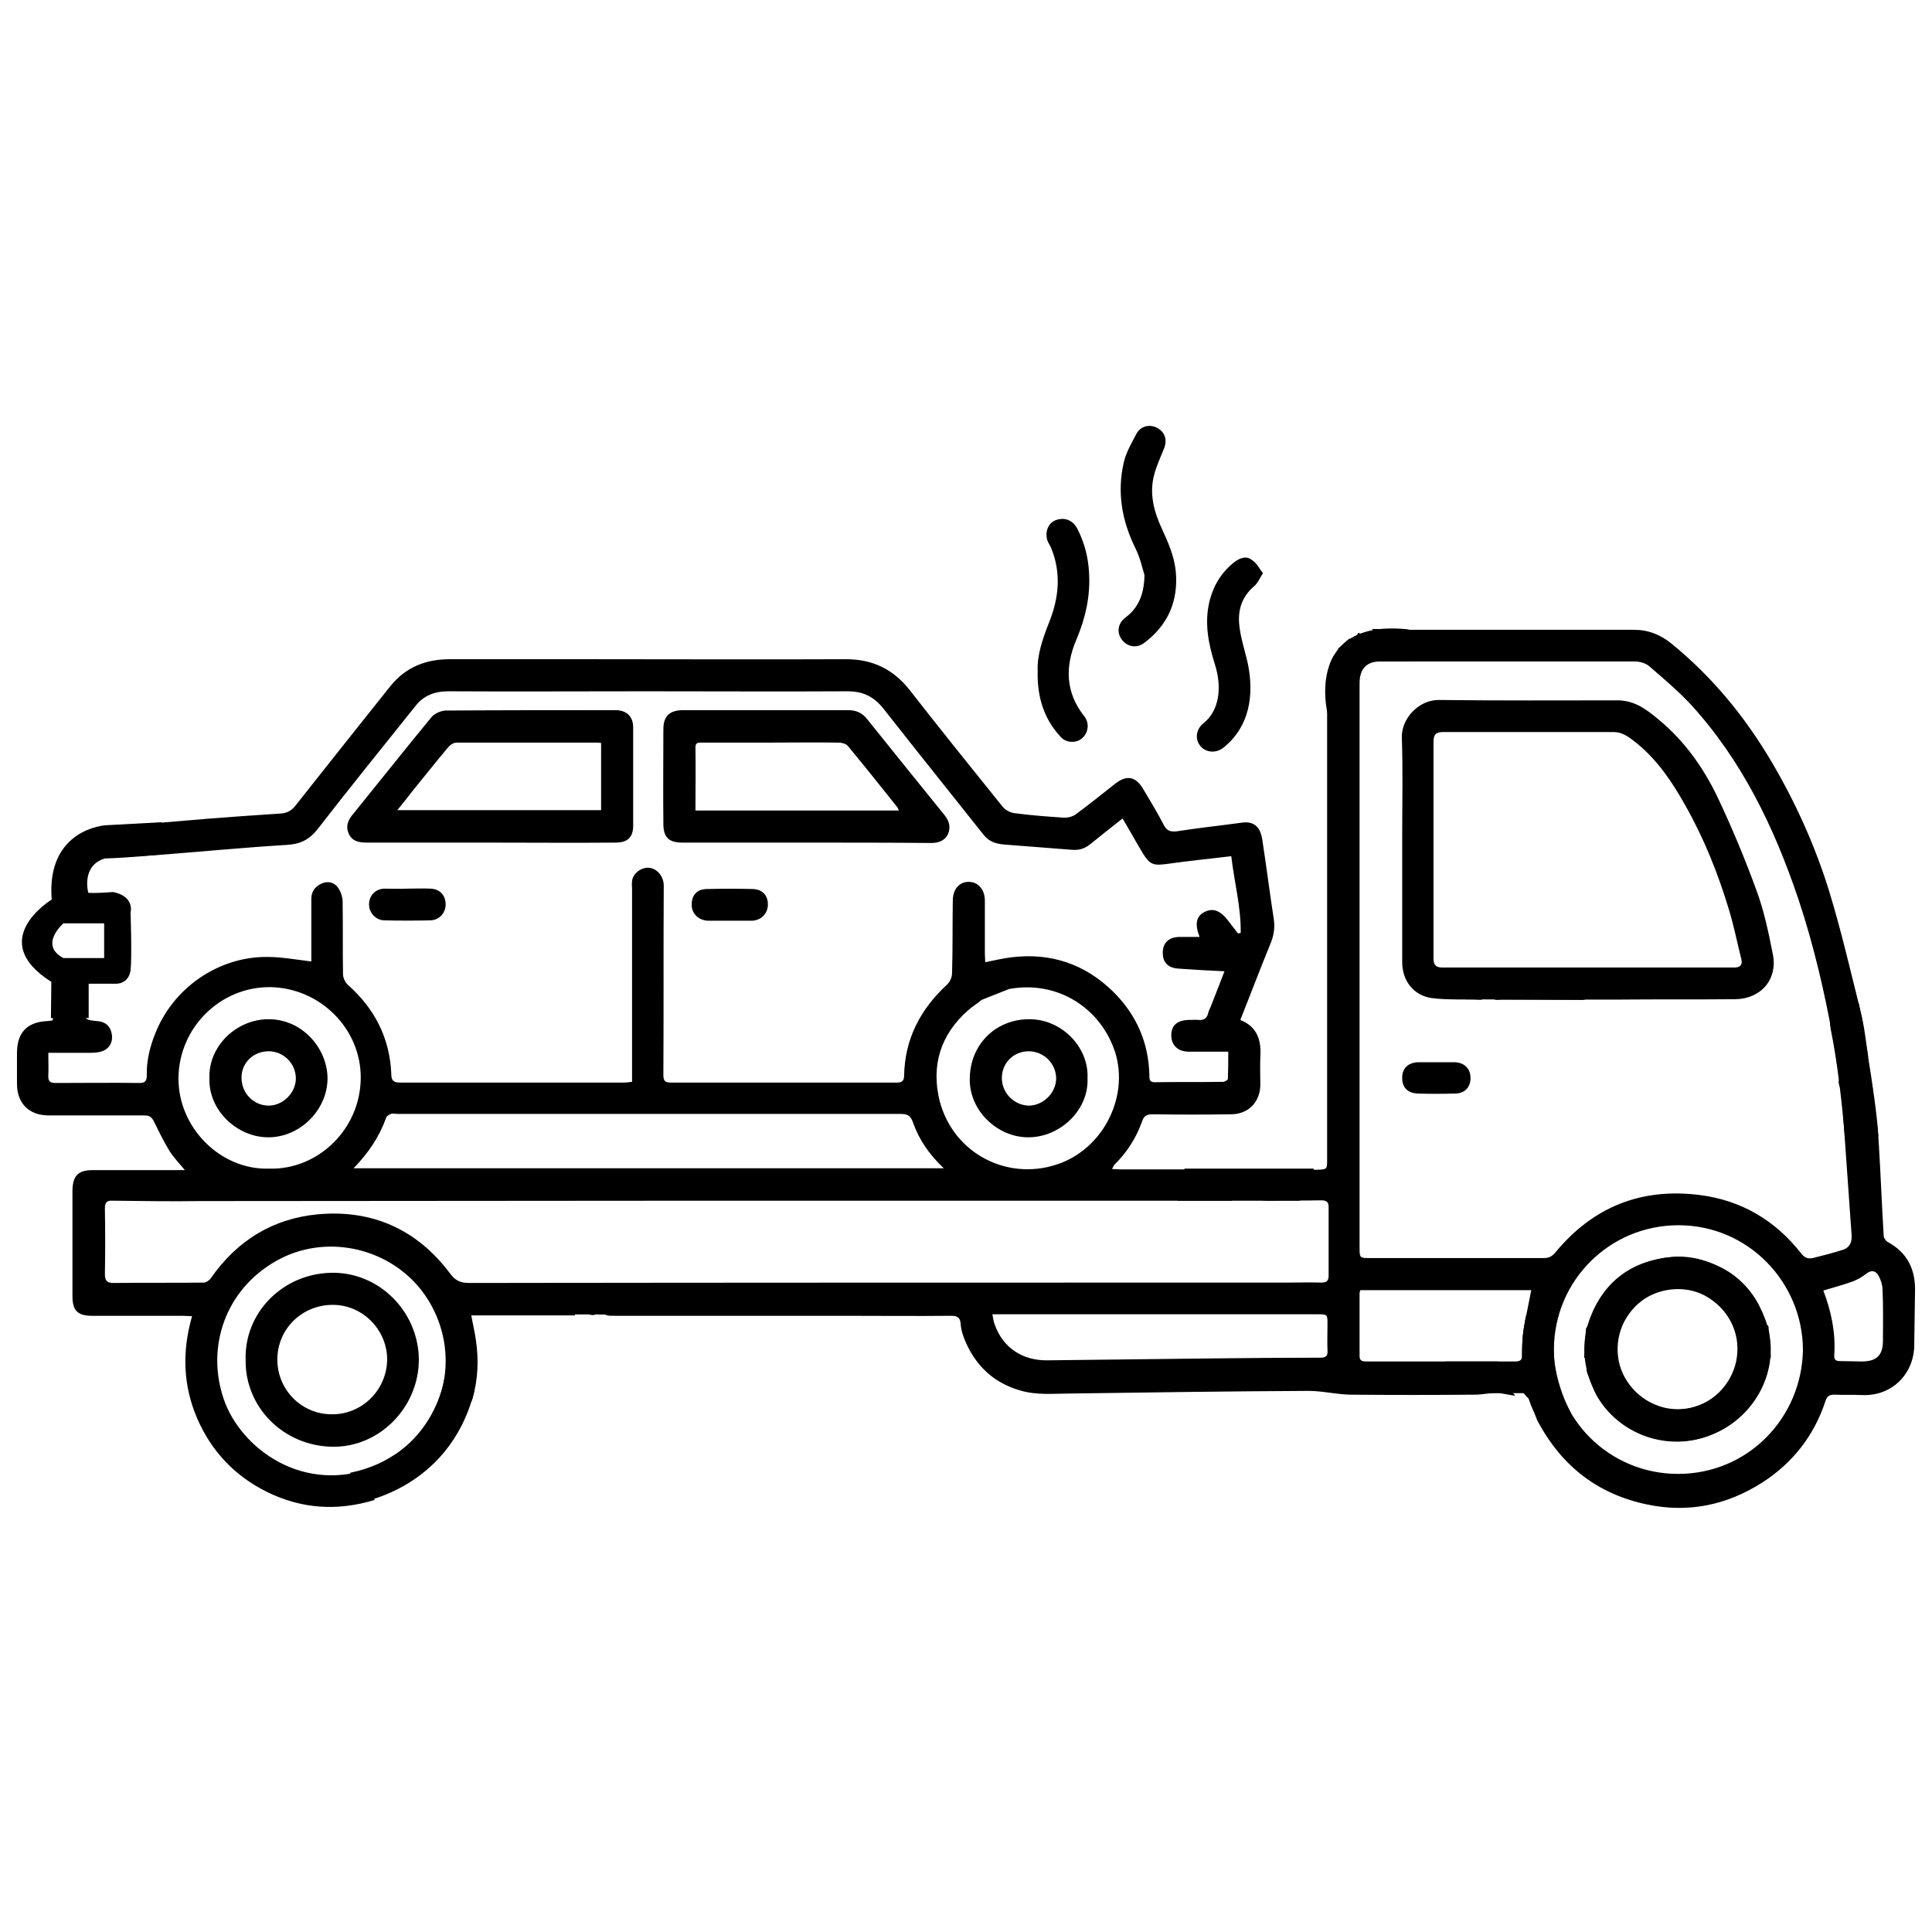 <?xml version="1.0" encoding="utf-8"?>
<!-- Generator: Adobe Illustrator 19.0.0, SVG Export Plug-In . SVG Version: 6.00 Build 0)  -->
<svg version="1.0" id="Layer_1" xmlns="http://www.w3.org/2000/svg" xmlns:xlink="http://www.w3.org/1999/xlink" x="0px" y="0px"
	 viewBox="0 0 512 512" style="enable-background:new 0 0 512 512;" xml:space="preserve">
<g>
	<path d="M507.5,342.5c0.2-5.9-1.9-10.5-7.3-13.4c-0.5-0.3-1-1.1-1-1.6c-0.5-8.1-0.8-16.3-1.3-24.4c-0.2-3.7-0.8-7.4-1.2-11.2
		c-0.2,0.1-0.3,0.3-0.5,0.4c-0.7-0.5-1.5-0.9-2-1.5c-1-1.3-1.8-2.8-2.6-4.2c-0.8-1.2-1.7-2.1-3.3-1.3c-1.6,0.8-1,2.2-0.5,3.2
		c1,2,2.2,4,3.7,6.7c-1.4-0.1-2.2-0.2-3.1-0.3c0,0.8,0.1,1.8,0.2,2.8c0.7,9.9,1.4,19.8,2.1,29.7c0.1,1.7-0.5,3.1-2,3.7
		c-2.7,0.9-5.5,1.6-8.3,2.3c-1.4,0.3-2.3-0.2-3.2-1.4c-6.8-8.6-15.7-13.9-26.7-15.3c-15.6-2-28.4,3.2-38.3,15.2
		c-0.9,1.1-1.8,1.5-3.1,1.5c-15.3,0-30.6,0-45.9,0c-2.9,0-2.9,0-2.9-2.9c0-30.7,0-61.3,0-92c0-19.1,0-38.3,0-57.4
		c0-3.8,1.8-5.8,5.4-5.8c22.5,0,45,0,67.6,0c1.2,0,2.7,0.4,3.7,1.2c3.7,3.2,7.5,6.4,10.9,10c13.7,14.9,22.3,32.8,28.7,51.8
		c4.1,12.3,7,24.9,9.3,37.7c0.4,2.4,0.8,4.9,1.2,7.4c4-0.8,4.6-0.5,6.8,2.9c0.7,1.1,1.4,2.2,2.3,3.7c0.5-3.3-1.3-5.2-2.6-7.4
		c-0.3-0.6-0.5-1.3-0.7-1.9c0.7-0.2,1.4-0.4,2.2-0.6c-0.6-3.9-1-8-2-12c-2.7-10.8-5.2-21.7-8.5-32.4c-3.7-11.8-8.8-23.1-15.1-33.8
		c-7.1-12-15.7-22.5-26.5-31.3c-2.9-2.4-6.2-3.7-10-3.7c-19.9,0-39.9,0-59.8,0c-0.8,0-1.9,0.6-2.4,1.3c-2.9,4.1-5.2,4.3-8.6,0.7
		c-0.5-0.6-1.4-0.8-2.2-1.2c-0.2,0.2-0.3,0.5-0.5,0.7c1.3,1.5,2.6,2.9,3.8,4.5c0.3,0.4,0.2,1.2,0.2,1.8c-0.2,0.1-0.5,0.1-0.7,0.2
		c-1.7-1.9-3.4-3.8-5.2-5.7c-1,0.9-1.9,1.8-3,2.7c1.7,2,3.4,3.9,5,5.7c-0.8,1.4-1.4,1.1-2.2,0.3c-1.2-1.3-2.5-2.7-3.9-4.2
		c-0.5,0.9-0.8,1.5-1.1,2.3c2.1,0.6,3.3,1.7,3.4,3.7c0.1,1.9-1.1,3.3-2.7,4c-1.3,0.6-1.4,1.6-1.4,2.8c0,14.3,0,28.6,0,42.9
		c0,26,0,51.9,0,77.9c0,2.6,0,2.6-2.7,2.7c-2.8,0-5.7,0-8.5,0c0.1,0.2,0.2,0.3,0.3,0.5c-0.8,0.9-1.5,2.3-2.4,2.4
		c-1.1,0.1-2.5-0.7-3.3-1.6c-0.9-1.1-1.9-1.4-3.2-1.4c-11.7,0-23.3,0-35,0c-0.7,0-1.4-0.1-2.2-0.1c0.3-0.5,0.4-0.8,0.5-1
		c3.4-3.3,5.9-7.2,7.5-11.7c0.5-1.5,1.3-1.8,2.8-1.8c6.9,0.1,13.8,0.1,20.7,0c4.6,0,7.7-3.2,7.8-7.7c0-2.5-0.1-5,0-7.5
		c0.3-4.4-0.8-8-5.3-9.8c2.7-6.8,5.2-13.4,7.9-20c0.9-2.1,1.3-4.2,1-6.5c-1.1-7.1-2-14.3-3.1-21.4c-0.4-2.5-1.6-4.9-5.3-4.4
		c-5.8,0.8-11.6,1.4-17.3,2.3c-1.7,0.2-2.7-0.1-3.5-1.7c-1.7-3.3-3.6-6.4-5.5-9.6c-2-3.3-4.4-3.7-7.5-1.2c-3.4,2.7-6.8,5.4-10.3,8
		c-0.8,0.6-2,0.9-3,0.9c-4.4-0.3-8.8-0.6-13.2-1.2c-1.1-0.1-2.4-0.8-3.1-1.6c-8.3-10.3-16.6-20.6-24.7-31c-4.4-5.6-9.9-8.2-16.9-8.2
		c-22.3,0.1-44.5,0-66.8,0c-12.7,0-25.4,0-38.2,0c-6.4,0-11.7,2.1-15.8,7.2c-8.4,10.5-16.8,21.1-25.1,31.6c-1.1,1.4-2.3,2-4,2.1
		c-6.5,0.4-13.1,0.9-19.6,1.4c-8.7,0.7-17.4,1.5-26.1,2.2c-1.7,0.1-3.4,0.5-4.9,1.1c2.9,1.2,4.9,3.8,4.7,6.8
		c4.5-0.4,8.9-0.1,13.3-0.5c11.5-0.9,23-2,34.4-2.7c3.5-0.2,5.9-1.4,8.1-4.2c8.5-11,17.2-21.7,25.9-32.6c2.2-2.8,5.1-3.9,8.7-3.9
		c17.4,0.1,34.7,0,52.1,0c18,0,35.9,0.1,53.8,0c4.1,0,7,1.5,9.5,4.7c8.8,11.2,17.7,22.3,26.6,33.5c1.4,1.7,3.2,2.2,5.2,2.4
		c6,0.5,12,0.9,18,1.4c2.1,0.2,3.7-0.4,5.2-1.7c2.7-2.2,5.4-4.3,8.3-6.6c1.9,3.2,3.6,6.3,5.4,9.3c1.8,2.9,2.8,3.2,6,2.8
		c5.7-0.8,11.4-1.4,17.4-2.1c0.8,6.9,2.6,13.5,2.5,20.3c-0.2,0.1-0.5,0.1-0.7,0.2c-0.9-1.2-1.8-2.3-2.7-3.5
		c-2.1-2.7-4.1-3.4-6.4-2.1c-2,1.1-2.4,3.2-1.1,6.5c-1.8,0-3.5,0-5.3,0c-3.1,0-4.8,1.9-4.4,5c0.2,2,1.7,3.3,4.2,3.4
		c4,0.3,7.9,0.5,12.1,0.7c-1.2,3.2-2.5,6.4-3.7,9.5c-0.2,0.5-0.5,1-0.6,1.5c-0.3,1.4-1.1,2-2.5,1.9c-0.9-0.1-1.9,0-2.8,0
		c-3,0.1-4.5,1.5-4.5,4.1c0,2.6,1.8,4.3,4.6,4.3c3.4,0,6.7,0,10.5,0c0,2.5,0,4.8-0.1,7.2c0,0.3-0.8,0.8-1.3,0.8
		c-6,0.1-12.1,0-18.1,0.1c-1.4,0-1.4-0.8-1.4-1.8c-0.2-8.7-3.4-16-9.5-22.1c-7.5-7.4-16.6-10.5-27.1-9.2c-2.3,0.3-4.5,0.8-6.9,1.3
		c0-0.8-0.1-1.5-0.1-2.2c0-4.7,0-9.4,0-14.1c0-3-1.8-5-4.3-5c-2.5,0-4.2,2-4.2,5c-0.1,6.4,0,12.8-0.2,19.3c0,1-0.6,2.3-1.4,3
		c-7,6.5-11.1,14.3-11.3,24c0,1.5-0.6,1.9-2,1.9c-19.9,0-39.9,0-59.8,0c-1.6,0-2-0.5-2-2.1c0.1-16.7,0-33.4,0.1-50.1
		c0-2.7-2.2-5.1-4.8-4.7c-1.8,0.3-3.5,1.8-3.6,3.6c-0.1,0.7,0,1.3,0,2c0,16.2,0,32.3,0,48.5v2.6c-0.9,0.1-1.6,0.2-2.4,0.2
		c-19.7,0-39.3,0-59,0c-1.8,0-2.4-0.5-2.4-2.3c-0.4-9.5-4.4-17.3-11.5-23.6c-0.7-0.6-1.3-1.9-1.3-2.8c-0.1-6.4,0-12.9-0.1-19.3
		c0-1.3-0.6-2.9-1.4-3.9c-1-1.2-2.6-1.6-4.3-0.8c-1.8,0.9-2.6,2.2-2.6,4.1c0,4.8,0,9.7,0,14.5c0,0.7,0,1.4,0,2
		c-4.1-0.5-7.9-1.2-11.7-1.2c-13-0.1-25,8.3-29.7,20.4c-1.4,3.5-2.3,7.2-2.2,11c0,1.4-0.4,2-1.9,2c-7.4-0.1-14.8,0-22.3,0
		c-1.4,0-1.9-0.4-1.9-1.8c0.1-2,0-3.9,0-6.2c3.9,0,7.6,0,11.3,0c1.1,0,2.3-0.1,3.2-0.5c1.9-0.8,2.7-2.6,2.3-4.6
		c-0.4-2-1.6-3.1-3.8-3.3c-3.1-0.3-3.4-0.3-3.4-3c-1.2,1.3-3,1.8-4.7,1.9c-1.3,0.1-2.6-0.4-3.7-1.1c0,0.7,0,1.3,0,2
		c-0.7,0.1-1.1,0.2-1.6,0.2c-5.3,0.3-7.9,3.1-7.9,8.5c0,2.7,0,5.4,0,8.1c0,5.2,3.2,8.4,8.4,8.4c8.5,0,17,0,25.4,0
		c1.4,0,1.9,0.5,2.5,1.6c1.3,2.7,2.6,5.3,4.1,7.8c1.1,1.7,2.5,3.2,4.1,5.1h-2.8c-7.2,0-14.4,0-21.7,0c-3.8,0-5.2,1.5-5.3,5.3
		c0,9.3,0,18.7,0,28c0,3.9,1.3,5.3,5.2,5.3c8,0,16,0,24,0c0.8,0,1.5,0.1,2.5,0.1c-2.7,9.4-2.4,18.4,1.4,27.2
		c3.8,8.7,10,15.2,18.5,19.4c9.2,4.5,18.6,5.1,28.5,2.1c-0.5-0.9-0.8-1.5-1.2-2.2c0.6-0.3,1.1-0.6,1.6-1c0.4,0.7,0.8,1.2,1.3,1.6
		c0.5-0.5,1.1-1,1.6-1.4c-2-1.4-2.1-3.8-2.4-6.1c-19.7,8.2-36.5-4.7-40.9-17.6c-4.7-13.7,0.3-29,14-36.7c12.6-7.1,29.1-3.8,38.2,7.6
		c9.1,11.5,9.9,29.8-4.6,42.5c1.3,2.1,1.3,2.1,4.7,0.3c-0.2,0.9-0.3,1.4-0.4,1.9c0.3,0.2,0.5,0.6,0.5,1.1v0.2c0.8-0.6,1.6-1.3,2.3-2
		c-0.9-1.4-0.7-2.7,0.2-4.1c1.4-2.2,3-2.9,5.6-2.3c0.6-0.7,1.2-1.4,1.9-2.2c0.1-0.1,0.1-0.1,0.2-0.1c-0.2-1.8,0.5-3.1,1.9-4.3
		c0.6-0.5,1.2-1.2,1.4-2c1.5-5.2,1.7-10.4,0.9-15.7c-0.3-2.1-0.8-4.1-1.2-6.4h27.5c-0.2-1.4-2.3-2.7,0.4-3.6c0.7,0.9,1.3,2,2.2,2.7
		c0.6,0.5,1.6,0.9,2.4,0.8c0.4,0,1-1.1,1-1.8c0-1.6,0.9-2.3,2.3-3c-0.1,0.7-0.2,1.2-0.3,1.8c-0.5,3.2-0.5,3.2,2.7,3.2
		c20.1,0,40.1,0,60.2,0c9.6,0,19.2,0.1,28.8,0c1.8,0,2.4,0.6,2.5,2.3c0.1,1.5,0.6,3,1.2,4.4c2.8,6.6,7.6,11.1,14.6,13.1
		c4.4,1.3,8.8,0.8,13.2,0.8c21.1-0.3,42.1-0.6,63.2-0.7c3.6,0,7.2,0.9,10.9,1c11.1,0.1,22.1,0.1,33.2,0c1.8,0,3.6-0.4,5.5-0.5
		c0.4,0,0.8,0,1.1,0.1c1.2,0.2,2.4,0.4,4,0.7c-0.7-1.8-3.7-0.5-2.9-3.3c0.3-1.1-2.4-2.3-0.7-4.1c1.5,0.8,2.2,4.3,4.8,1.3
		c0.5,0.6,0.8,1.1,1.2,1.5c-0.2,0-0.4,0-0.6,0c-0.2,0.9-0.7,2-0.4,2.6c0.7,1.3,1.8,2.4,2.9,3.4c0.4,0.4,1.4,0.6,2,0.4
		c1.2-0.4,1.7,0.1,2.1,1.3c-1.1,0.5-2.1,1.1-3.2,1.6c0.2,0.4,0.3,0.9,0.5,1.3c0.1,0.4,0.3,0.7,0.5,1.1c6.3,11.6,15.8,19,28.8,21.7
		c10.9,2.3,21.1,0.2,30.5-5.8c8.1-5.2,13.8-12.5,16.8-21.7c0.4-1.2,1-1.6,2.3-1.6c2.4,0.1,4.9,0,7.3,0.1c8,0.4,14.1-5.7,13.9-13.8
		C507.4,351.1,507.4,346.8,507.5,342.5z M330.5,312.2c2.5-1.8,3.3-1.7,5.3,0.5c1.3,1.5,1.2,1.9-1.3,4.4c-2-2-3.8-4-5.7-5.9
		C329.3,311.6,329.9,311.9,330.5,312.2z M256.6,267.7c1.1-1,2.4-1.7,3.5-2.7l7.3-2.9c13-2.4,24.5,5.2,28.2,17
		c3.4,11.2-2.7,24.5-14.4,29.1c-13.6,5.2-28.5-2.2-32.2-16.5C246.7,282.3,249.3,274.1,256.6,267.7z M103.6,295.2
		c0.5-0.2,1.2,0,1.8,0c44.4,0,88.8,0,133.1,0c1.9,0,2.8,0.3,3.5,2.4c1.6,4.5,4.3,8.4,8.1,12H93.7c3.9-4,6.8-8.3,8.6-13.3
		C102.4,295.8,103.1,295.4,103.6,295.2z M47.3,285.7c0.1-13.3,11-24.2,24.3-24.1c13.2,0.2,24.1,11,24,24.1
		c-0.1,13.7-11.5,24.4-24.3,24C58.4,310.1,47.2,298.8,47.3,285.7z M124.3,340c-2.4,0-3.7-0.7-5.1-2.6c-8.7-11.6-20.6-16.9-34.9-15.6
		c-12,1.1-21.5,7-28.4,16.9c-0.4,0.6-1.3,1.2-1.9,1.2c-7.9,0.1-15.9,0-23.8,0.1c-1.8,0-2.4-0.5-2.4-2.4c0.1-5.8,0.1-11.5,0-17.3
		c0-1.7,0.5-2.2,2.2-2.1c7.7,0.1,15.4,0.2,23,0.1c44.4,0,88.7-0.1,133.1-0.1c45.3,0,90.6,0,135.9,0c1.5,0,3,0,4.5,0
		c-0.1-0.2-0.2-0.4-0.2-0.6c0.5-0.8,0.9-2,1.6-2.3c0.8-0.3,2.3,0.1,2.8,0.7c1.5,1.9,3.4,2.2,5.6,2.2c4.6-0.1,9.3,0,13.9-0.1
		c1.4,0,1.9,0.5,1.9,1.8c0,6,0,12.1,0,18.1c0,1.4-0.5,1.9-1.9,1.9c-3-0.1-6.1,0-9.1,0C268.6,339.9,196.5,339.9,124.3,340z
		 M349.9,359.8c-9.7,0-19.5,0.1-29.2,0.2c-14.4,0.2-28.7,0.3-43.1,0.5c-6.6,0.1-11.8-3.3-14-9.5c-0.3-0.8-0.4-1.6-0.6-2.7h2.4
		c27.9,0,55.8,0,83.7,0c2.7,0,2.7,0,2.7,2.7c0,2.3-0.1,4.5,0,6.8C351.9,359.3,351.5,359.8,349.9,359.8z M403.7,352.8
		c-0.3,2-0.3,4.1-0.3,6.1c0,1.3-0.3,1.9-1.8,1.9c-13.2,0-26.3,0-39.5,0c-1,0-1.8-0.1-1.8-1.4c0-5.6,0-11.1,0-16.7
		c0-0.2,0.1-0.5,0.2-0.8h45.3C405.1,345.6,404.3,349.2,403.7,352.8z M407.8,366.6c-3.5-3.2-3.6-4.8-0.1-7.3c1,0.6,1.9,1.2,0.6,2.3
		c-1.2,1-0.8,1.9,0.1,2.8C409.4,365.4,409.1,366,407.8,366.6z M444.7,390.6c-18.2,0-33-14.6-32.9-33c0.1-18.4,14.9-32.9,33-32.9
		c18.5,0,32.9,15.1,33,33C477.5,375.8,463.2,390.6,444.7,390.6z M499,355.3c0,3.9-1.7,5.5-5.6,5.5c-1.9,0-3.8-0.1-5.8-0.1
		c-1,0-1.6-0.3-1.5-1.5c0.4-6-0.8-11.7-2.9-17.2c2.7-0.8,5.3-1.5,7.8-2.4c1.3-0.5,2.5-1.2,3.5-2c1.5-1.2,2.7-0.8,3.4,0.6
		c0.6,1.1,1,2.5,1,3.7C499.1,346.3,499,350.8,499,355.3z"/>
	<path d="M428.9,264.9c-10.3,0-20.5,0-30.8,0c-1,0-2.3,0.5-2.9-1c-0.1-0.2-1.3-0.2-1.4,0c-0.6,1.4-1.8,1-2.7,1
		c-3.9-0.1-7.8,0.1-11.7-0.4c-4.8-0.7-7.8-4.6-7.8-9.5c0-11.2,0-22.4,0-33.6c0-8.7,0.2-17.4-0.1-26c-0.1-5.1,4.6-10,9.9-9.9
		c15.8,0.2,31.5,0.1,47.3,0.1c4.6,0,7.9,2.6,11.1,5.3c6.6,5.5,11.5,12.4,15.2,20c3.9,8.2,7.4,16.6,10.5,25.1
		c2,5.4,3.2,11.2,4.3,16.8c1.4,6.7-3.1,11.9-9.9,12C449.6,264.9,439.3,264.8,428.9,264.9C428.9,264.9,428.9,264.9,428.9,264.9z
		 M420.6,256.4C420.6,256.4,420.6,256.4,420.6,256.4c12.4,0,24.9,0,37.3,0c0.7,0,1.3,0,2,0c1.3-0.1,1.9-0.8,1.6-2.1
		c-1.1-4.4-2-8.9-3.3-13.2c-2.9-9.6-6.6-18.9-11.6-27.7c-3.4-6.1-7.3-11.9-12.8-16.4c-1.8-1.4-3.6-3-6.2-3c-15,0-30.1,0-45.1,0
		c-1.9,0-2.6,0.6-2.6,2.5c0,19.2,0,38.4,0,57.6c0,1.8,0.8,2.3,2.4,2.3C395.1,256.4,407.9,256.4,420.6,256.4z M389.4,264
		c-0.1-1.8-0.2-3.4,2-3.4c0.1,0,0.4-0.6,0.4-0.9c0-0.3-0.4-0.8-0.6-0.8c-0.9,0.1-2.3,0-2.6,0.6c-0.6,1.1-0.7,2.5-0.9,3.8
		C387.7,263.5,388.7,263.7,389.4,264z"/>
	<path d="M65.1,360.4c-0.4-12.5,9.8-22.9,22.8-23.1c12.6-0.2,23,10.3,23.1,23c0,12.6-10.4,23.3-22.9,23.1
		C75,383.2,64.9,372.8,65.1,360.4z M73.5,360.3c0,8,6.4,14.5,14.4,14.5c8,0.1,14.6-6.4,14.7-14.5c0-7.9-6.5-14.5-14.4-14.5
		C80,345.8,73.5,352.2,73.5,360.3z"/>
	<path d="M303.3,152.4c-0.5-1.6-1.1-4.5-2.4-7.1c-3.6-7.3-4.9-14.8-3.1-22.7c0.6-2.7,2.1-5.2,3.4-7.7c1.1-2,3.4-2.5,5.3-1.6
		c2.2,1.1,2.9,3.2,2,5.5c-0.9,2.3-2,4.6-2.6,6.9c-1.4,5-0.1,9.9,2,14.4c1.7,3.7,3.3,7.3,3.7,11.4c0.7,7.8-2.1,14.2-8.4,18.9
		c-2,1.5-4.5,1-5.9-0.9c-1.4-1.8-1.1-4.3,0.9-5.8C301.4,161.3,303.2,158,303.3,152.4z"/>
	<path d="M275,177.8c-0.2-4.1,1.3-8.5,3-12.8c2.6-6.5,3.3-13,0.6-19.7c-0.3-0.8-0.9-1.5-1.1-2.3c-0.6-2.3,0.4-4.5,2.4-5.2
		c2.4-0.8,4.5,0.1,5.7,2.5c1.8,3.6,2.8,7.4,3,11.4c0.4,6.2-0.9,12-3.3,17.7c-3.1,7.2-3,14.1,2.1,20.5c1.4,1.8,1,4.4-0.7,5.8
		c-1.5,1.3-4.2,1.2-5.6-0.4C276.8,190.7,274.8,184.9,275,177.8z"/>
	<path d="M334.7,151.9c-0.9,1.4-1.4,2.7-2.4,3.5c-3.4,2.9-4.4,6.7-3.8,10.9c0.4,3.2,1.5,6.4,2.2,9.6c1.7,8.4,0.4,16.6-6.3,22.1
		c-2,1.7-4.7,1.5-6.2-0.2c-1.6-1.8-1.3-4.5,0.7-6.1c4.4-3.5,4.9-9.8,3.1-15.5c-1.7-5.4-2.8-10.7-1.6-16.3c1-4.5,3.2-8.2,6.8-11
		c1.5-1.1,3.2-1.7,4.7-0.4C333,149.2,333.7,150.6,334.7,151.9z"/>
	<path d="M380.7,281.5c1.6,0,3.2,0,4.8,0c2.6,0.1,4.2,1.7,4.2,4.2c0,2.4-1.5,4.1-4.1,4.1c-3.3,0.1-6.6,0.1-9.9,0
		c-2.7-0.1-4.2-1.7-4.1-4.3c0-2.4,1.6-3.9,4.2-4c0.9,0,1.7,0,2.6,0C379.2,281.5,379.9,281.5,380.7,281.5z"/>
	<path d="M101,387.7c1.6-0.9,2.7-1.6,4.2-2.5c0.5,1,1.6,2.2,1.3,2.7c-0.5,1-1.8,2.2-2.8,2.2C102.9,390.2,102,388.7,101,387.7z"/>
	<path d="M363.6,166.7c1.5,0,2.5,0,3.6,0c0.5,0,0.9,0.3,1.4,0.4c-0.3,0.5-0.4,1.1-0.8,1.4C366.5,169.7,365.1,169.2,363.6,166.7z"/>
	<path d="M352.6,178c0.4,0.4,1.2,0.9,1.2,1.2c-0.2,0.9-0.7,1.6-1,2.5c-0.3-0.1-0.5-0.1-0.8-0.2c0-1.1,0.1-2.1,0.1-3.2
		C352.2,178.1,352.4,178.1,352.6,178z"/>
	<path d="M213.7,223.3c-10.9,0-21.9,0-32.8,0c-3.6,0-5.1-1.3-5.1-5c-0.1-8.3,0-16.7,0-25c0-3.6,1.7-5.1,5.3-5.1
		c14.6,0,29.1,0,43.7,0c2.2,0,3.8,0.8,5.1,2.5c6.8,8.5,13.6,16.9,20.4,25.3c1.3,1.6,1.7,3.3,0.9,5.1c-0.9,1.8-2.6,2.3-4.5,2.3
		C235.7,223.3,224.7,223.3,213.7,223.3z M184.3,214.8c18.1,0,35.9,0,53.9,0c-0.2-0.5-0.3-0.8-0.5-1c-4.3-5.4-8.6-10.8-13-16.1
		c-0.5-0.6-1.6-0.9-2.4-0.9c-6.4-0.1-12.7,0-19.1,0c-5.7,0-11.4,0-17.1,0c-0.9,0-1.8-0.1-1.8,1.2
		C184.4,203.6,184.3,209.1,184.3,214.8z"/>
	<path d="M130,223.3c-10.9,0-21.7,0-32.6,0c-2,0-3.9-0.2-4.9-2.2c-1-2.1-0.3-3.8,1.1-5.4c6.9-8.5,13.7-17.1,20.7-25.6
		c0.8-1,2.6-1.8,3.9-1.8c15-0.1,29.9-0.1,44.9-0.1c3,0,4.7,1.7,4.7,4.6c0,8.7,0,17.3,0,26c0,3.1-1.5,4.5-4.7,4.5
		C152.1,223.4,141.1,223.3,130,223.3z M159.3,196.9c-0.5-0.1-0.8-0.1-1.2-0.1c-12.4,0-24.7,0-37.1,0c-0.8,0-1.7,0.6-2.2,1.2
		c-3.2,3.8-6.2,7.6-9.3,11.4c-1.3,1.7-2.6,3.3-4.2,5.3c18.3,0,36.1,0,54,0C159.3,208.8,159.3,203,159.3,196.9z"/>
	<path d="M193.3,244c-1.9,0-3.8,0-5.7,0c-2.5-0.1-4.3-1.9-4.3-4.2c0-2.6,1.4-4.2,4.1-4.2c4-0.1,8.1-0.1,12.1,0c2.6,0.1,4,1.7,4,4.1
		c0,2.4-1.8,4.2-4.2,4.3C197.3,244,195.3,244,193.3,244z"/>
	<path d="M108,235.5c2,0,4.1-0.1,6.1,0c2.5,0.1,4,1.8,4,4.2c0,2.3-1.8,4.2-4.1,4.2c-4,0.1-8.1,0.1-12.1,0c-2.3,0-4.1-2-4.1-4.2
		c0-2.3,1.6-4.1,4-4.2C103.9,235.5,106,235.6,108,235.5C108,235.6,108,235.5,108,235.5z"/>
	<path d="M467.8,349.6c-3.7-9.9-11-15.4-21.7-16.4c-9.3-0.8-19.7,5.1-23.4,13.5c-0.8,1.8-0.6,2.4,1.2,3.3c1-2.1-0.4-5.2,2.7-6.9
		c-0.1,1.8-0.2,3.1-0.4,4.5c-0.1,1.1,0,2.1,1.4,2.3c1.4,0.2,2.5,0.8,3.5-0.9c4.1-6.9,13.8-9.4,20.8-5.6c6,3.3,9.3,9.6,8.4,16.2
		c-0.8,6.1-5.4,11.9-12.1,13.5c-9.6,2.4-19.5-4.9-19.7-14.9c0-1.9,0.2-3.8,0.4-6.2h-2.9c0.3,0.8,0.7,1.7,0.9,2.6
		c0.2,0.6,0.2,1.2,0.3,1.8c-0.6-0.2-1.4-0.2-1.9-0.6c-1.5-1.5-2.8-3.1-4.2-4.6c-0.1,0-0.3,0-0.4,0.1c0,0.2-0.1,0.3-0.2,0.5
		c0,0-0.1,0.1-0.1,0.1c0,0.1-0.1,0.1-0.1,0.2c-0.2,2.6-0.3,5.2-0.5,7.7c0.3,0.1,0.6,0.2,0.9,0.2c0.4-0.8,0.6-1.6,1.1-2.3
		c0.3-0.4,0.9-0.6,1.3-1c0.2,0.4,0.6,0.9,0.6,1.3c0,1.8-0.9,3-2.3,3.9c-0.9,0.6-1.1,1.1-0.7,2.1c0.8,1.9,1.4,3.9,2.3,5.6
		c5.8,10.5,19.1,15.5,30.9,10.5C465.8,375.2,472.4,361.8,467.8,349.6z"/>
	<path d="M467.3,357.7c0.5,0.7,0.7,1.5,1.1,2.3c0.3-0.1,0.6-0.2,0.9-0.2c-0.2-2.3-0.3-4.7-0.5-7c-0.1-0.2-0.1-0.3-0.1-0.5
		c0-0.2,0-0.3,0-0.5c0,0,0,0,0-0.1c-0.1-0.2-0.1-0.3-0.2-0.5c-0.2,0-0.3,0-0.5-0.1c-1.4,1.6-2.7,3.2-4.2,4.6
		c-0.4,0.4-1.2,0.4-1.9,0.6c0.1-0.6,0.1-1.2,0.3-1.8c0.3-0.9,0.6-1.7,0.9-2.6h-2.9c0.2,2.4,0.4,4.3,0.4,6.2
		c-0.1,9.9-10,17.3-19.7,14.9c-6.7-1.7-11.4-7.4-12.1-13.5c-0.8-6.6,2.5-12.9,8.4-16.2c7-3.9,16.8-1.3,20.8,5.6
		c1,1.8,2.2,1.2,3.5,0.9c1.5-0.2,1.6-1.2,1.4-2.3c-0.1-1.4-0.2-2.8-0.4-4.5c3.1,1.7,1.7,4.8,2.7,6.9c1.8-0.9,2-1.5,1.2-3.3
		c-3.7-8.4-14-14.4-23.4-13.5c-10.6,1-18,6.5-21.7,16.4c-4.5,12.2,2,25.6,13.5,30.5c11.9,5,25.1,0,30.9-10.5c1-1.8,1.5-3.8,2.3-5.6
		c0.4-1,0.2-1.5-0.7-2.1c-1.4-0.8-2.4-2.1-2.3-3.9c0-0.4,0.4-0.9,0.6-1.3C466.4,357,467,357.3,467.3,357.7z"/>
	<path d="M288.2,285.7c0.4,8.4-7.2,15.7-15.7,15.7c-8.2,0-15.7-7.1-15.5-15.6c0.1-8.9,6.7-15.6,15.6-15.7
		C281.5,270,288.6,277.7,288.2,285.7z M272.6,278.6c-4,0-7.1,3.1-7.1,7.1c0,3.9,3.2,7.2,7.1,7.3c3.9,0,7.3-3.4,7.3-7.3
		C279.8,281.8,276.6,278.6,272.6,278.6z"/>
	<path d="M55.5,285.7c-0.3-8.3,7-15.6,15.7-15.6c8.8,0,15.6,7.6,15.6,15.8c-0.1,8.3-7.3,15.5-15.7,15.5
		C62.9,301.4,55.2,294.3,55.5,285.7z M71.2,278.6c-4,0-7.2,3-7.2,7c0,4.1,3.2,7.4,7.2,7.4c3.8,0,7.2-3.4,7.2-7.2
		C78.4,281.8,75.1,278.6,71.2,278.6z"/>
	<path d="M332.9,311.8c0.9,1.1,1.6,1.9,2.1,2.7c0.1,0.1-0.6,0.7-0.9,1c-0.7-0.7-1.5-1.4-2.1-2.1
		C331.9,313.3,332.5,312.6,332.9,311.8z"/>
	<path d="M42.8,217.9l-1,8.6c0,0-7.1,0.8-14,1c-6.4,1.9-4.4,9.1-4.4,9.1s1.4,0.2,6.6-0.2c5.8,1.2,4.6,5.4,4.6,5.4s0.4,11.6,0,15.4
		c-0.6,3.7-3.9,3.5-3.9,3.5h-7.2v9.1h-10c0,0,0,0,0.1-9.6c-17.6-11.1,0.1-21.8,0.1-21.8C12.2,219.6,28,218.7,28,218.7L42.8,217.9z
		 M27.6,253.9v-9.2H16.8c0,0-6.6,5.7,0,9.2H27.6z"/>
	<path d="M252.9,271.6"/>
	<path d="M248.2,284.9"/>
	<polygon points="145.8,348.3 167.7,348.4 167.7,340 143.6,340 	"/>
	<polygon points="313.9,309.7 348.2,309.7 344.5,318.2 312.1,318.2 	"/>
	<polygon points="383.5,264.8 420.2,265 393.2,257.4 380,259 	"/>
	<path d="M492.6,265.9c0,0,4.5,23.9,5.2,35.3h-8.9c0,0-1.3-16.5-3.6-27.7S492.6,265.9,492.6,265.9z"/>
	<path d="M93.7,398.5c0,0,25.2-2.9,32-29.8l-7.9-3.5c0,0-2.7,20.5-25,25.1L93.7,398.5z"/>
	<path d="M404.5,348.4c0,0-4.6,17.1,4.5,30.2l7.3-4.2c0,0-7.7-13.4-3.2-26H404.5z"/>
	<polygon points="383.1,360.8 383.1,369.2 404.7,369.2 405.1,362.9 396.9,360.8 	"/>
	<path d="M351.8,189c0,0-6.3-25.2,21.5-22.2v8.5h-9.7c0,0-4.4,1.8-3.4,5.8c0,4.4,0,8.4,0,8.4L351.8,189z"/>
</g>
</svg>
